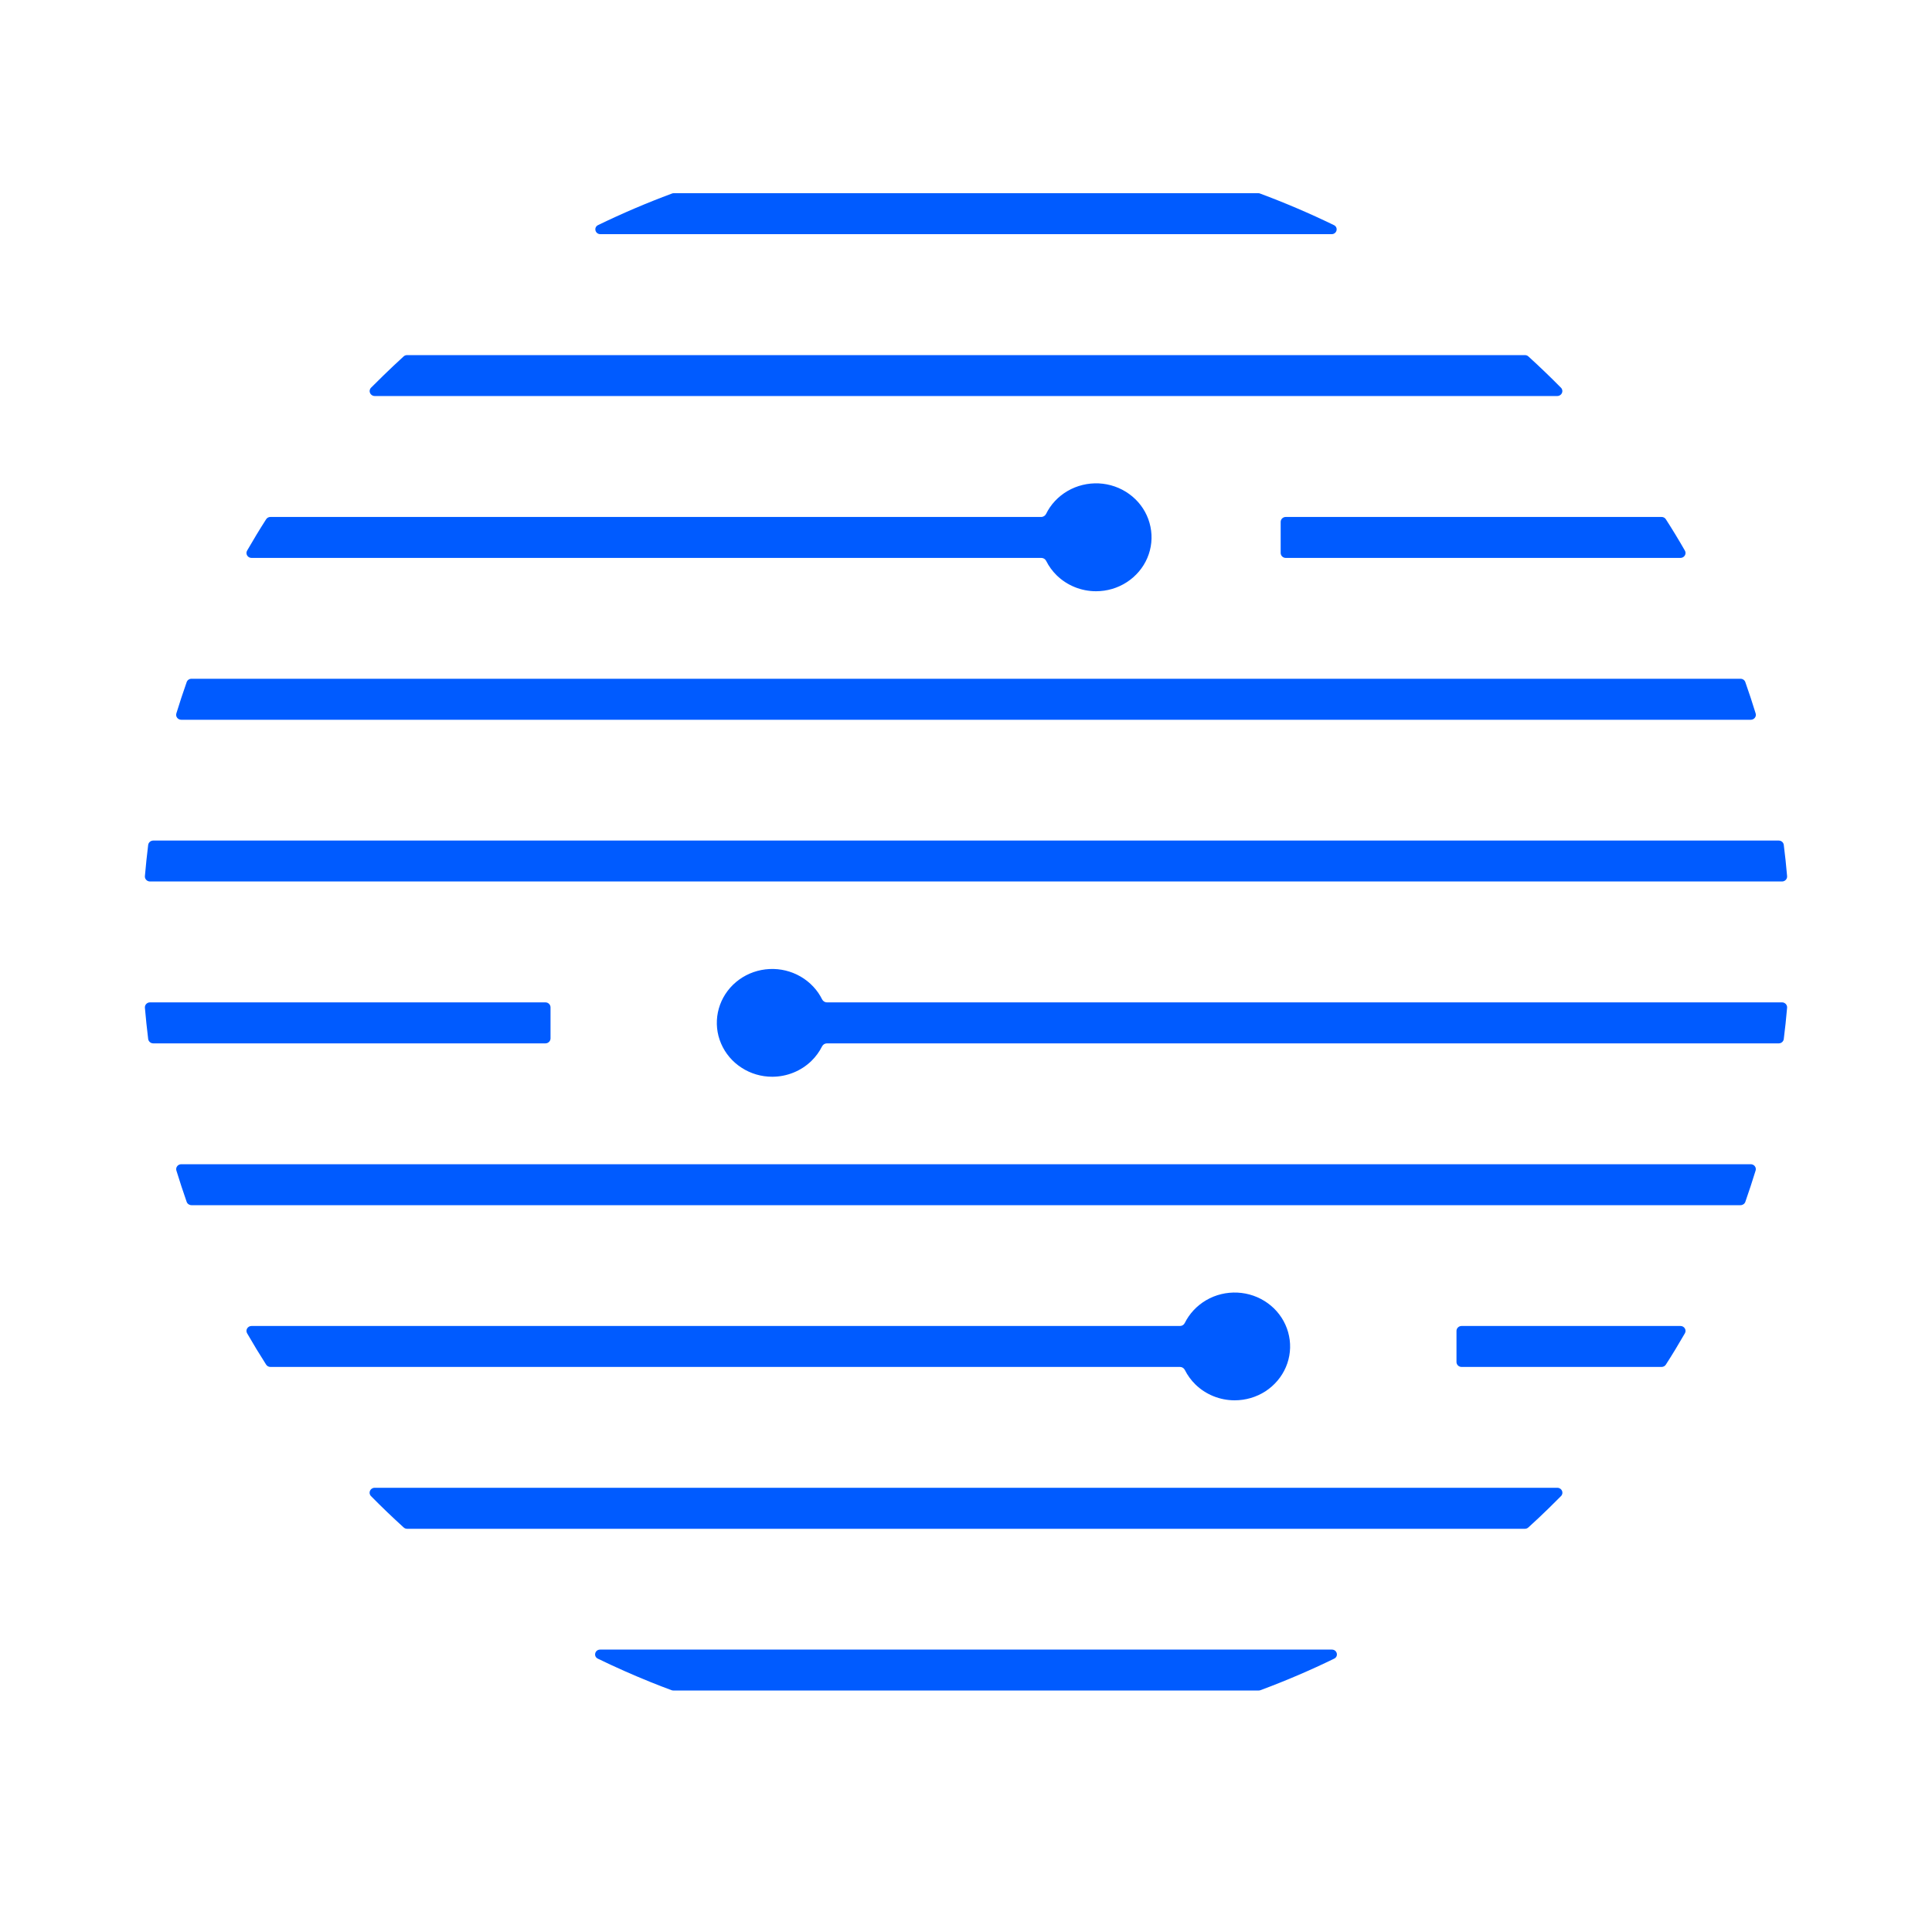 <svg width="40" height="40" viewBox="0 0 40 40" fill="none" xmlns="http://www.w3.org/2000/svg">
<rect width="40" height="40" fill="white"/>
<path fill-rule="evenodd" clip-rule="evenodd" d="M3 18.14C2.995 18.199 3.044 18.25 3.105 18.25H36.895C36.956 18.25 37.005 18.199 37 18.14C36.981 17.923 36.959 17.707 36.931 17.492C36.925 17.441 36.88 17.403 36.827 17.403H3.173C3.12 17.403 3.075 17.441 3.068 17.492C3.041 17.707 3.019 17.923 3 18.14ZM3.651 14.771C3.631 14.836 3.682 14.902 3.752 14.902H36.248C36.318 14.902 36.369 14.836 36.349 14.771C36.282 14.553 36.211 14.337 36.135 14.122C36.121 14.081 36.081 14.053 36.036 14.053H3.964C3.919 14.053 3.879 14.081 3.865 14.122C3.789 14.337 3.718 14.553 3.651 14.771ZM5.116 11.4C5.077 11.467 5.128 11.551 5.207 11.551H21.561C21.603 11.551 21.641 11.576 21.66 11.613C21.715 11.724 21.789 11.825 21.88 11.914C22.096 12.123 22.387 12.241 22.692 12.241C22.919 12.241 23.141 12.176 23.33 12.053C23.519 11.93 23.667 11.756 23.754 11.552C23.841 11.348 23.864 11.123 23.819 10.906C23.775 10.689 23.666 10.49 23.505 10.334C23.344 10.178 23.139 10.071 22.916 10.028C22.694 9.985 22.463 10.008 22.253 10.092C22.043 10.177 21.863 10.32 21.737 10.504C21.707 10.548 21.681 10.593 21.658 10.64C21.639 10.677 21.601 10.703 21.558 10.703H5.599C5.562 10.703 5.529 10.721 5.51 10.751C5.373 10.964 5.242 11.181 5.116 11.4ZM7.682 8.027C7.618 8.092 7.666 8.199 7.758 8.199H32.242C32.334 8.199 32.382 8.092 32.318 8.027C32.099 7.805 31.874 7.589 31.643 7.379C31.623 7.361 31.598 7.352 31.571 7.352H8.429C8.402 7.352 8.377 7.361 8.357 7.379C8.216 7.508 8.076 7.639 7.939 7.773C7.852 7.857 7.767 7.942 7.682 8.027ZM12.383 4.66C12.285 4.707 12.321 4.848 12.43 4.848H27.57C27.679 4.848 27.715 4.707 27.616 4.66C27.117 4.418 26.607 4.2 26.088 4.007C26.076 4.002 26.063 4 26.051 4H13.949C13.937 4 13.924 4.002 13.912 4.007C13.392 4.2 12.882 4.418 12.383 4.66ZM34.49 10.751C34.471 10.721 34.438 10.703 34.401 10.703H26.62C26.562 10.703 26.515 10.749 26.515 10.805V11.448C26.515 11.505 26.562 11.551 26.62 11.551H34.792C34.872 11.551 34.923 11.467 34.884 11.4C34.758 11.18 34.627 10.964 34.49 10.751ZM37 20.864C37.005 20.804 36.956 20.753 36.895 20.753H17.12C17.078 20.753 17.04 20.728 17.021 20.691C16.998 20.644 16.971 20.599 16.942 20.556C16.815 20.373 16.636 20.23 16.426 20.146C16.216 20.061 15.986 20.04 15.763 20.083C15.541 20.126 15.336 20.233 15.176 20.389C15.016 20.545 14.907 20.744 14.863 20.96C14.819 21.177 14.841 21.401 14.929 21.605C15.016 21.809 15.163 21.983 15.352 22.105C15.54 22.228 15.762 22.293 15.989 22.293C16.294 22.292 16.585 22.174 16.8 21.965C16.891 21.876 16.965 21.774 17.02 21.664C17.039 21.627 17.077 21.602 17.119 21.602H36.827C36.88 21.602 36.925 21.563 36.931 21.512C36.959 21.296 36.981 21.08 37 20.864ZM36.348 24.235C36.368 24.17 36.318 24.104 36.248 24.104H3.752C3.682 24.104 3.632 24.17 3.652 24.235C3.719 24.453 3.79 24.669 3.865 24.884C3.88 24.925 3.92 24.952 3.965 24.952H36.035C36.08 24.952 36.12 24.925 36.135 24.884C36.21 24.669 36.281 24.453 36.348 24.235ZM34.884 27.604C34.923 27.536 34.872 27.453 34.792 27.453H30.26C30.202 27.453 30.155 27.499 30.155 27.555V28.199C30.155 28.255 30.202 28.301 30.26 28.301H34.401C34.437 28.301 34.471 28.283 34.49 28.253C34.627 28.04 34.758 27.823 34.884 27.604ZM32.319 30.975C32.383 30.91 32.335 30.803 32.243 30.803H7.757C7.665 30.803 7.617 30.91 7.681 30.975C7.9 31.198 8.126 31.414 8.357 31.624C8.377 31.642 8.402 31.652 8.429 31.652H31.571C31.598 31.652 31.623 31.642 31.643 31.624C31.784 31.496 31.924 31.365 32.061 31.231C32.148 31.146 32.234 31.061 32.319 30.975ZM27.622 34.341C27.72 34.294 27.684 34.153 27.575 34.153H12.425C12.316 34.153 12.28 34.294 12.378 34.341C12.736 34.515 13.101 34.677 13.473 34.827C13.615 34.884 13.758 34.94 13.902 34.993C13.914 34.998 13.927 35 13.94 35H26.06C26.073 35 26.086 34.998 26.098 34.993C26.617 34.8 27.125 34.583 27.622 34.341ZM5.51 28.253C5.529 28.283 5.563 28.301 5.599 28.301H24.431C24.474 28.301 24.512 28.326 24.531 28.364C24.586 28.474 24.66 28.576 24.751 28.665C24.966 28.874 25.258 28.992 25.562 28.992C25.789 28.992 26.011 28.927 26.2 28.805C26.388 28.682 26.536 28.508 26.623 28.304C26.71 28.1 26.733 27.876 26.688 27.659C26.644 27.443 26.535 27.244 26.375 27.088C26.214 26.932 26.01 26.825 25.787 26.782C25.565 26.739 25.334 26.761 25.124 26.845C24.914 26.93 24.735 27.073 24.609 27.256C24.579 27.299 24.553 27.344 24.53 27.39C24.512 27.428 24.474 27.453 24.431 27.453H5.208C5.128 27.453 5.077 27.536 5.116 27.604C5.242 27.823 5.373 28.039 5.51 28.253ZM3.068 21.512C3.075 21.563 3.12 21.602 3.173 21.602H11.292C11.35 21.602 11.398 21.556 11.398 21.499V20.856C11.398 20.799 11.35 20.753 11.292 20.753H3.105C3.044 20.753 2.995 20.804 3 20.864C3.019 21.08 3.041 21.297 3.068 21.512Z" fill="#005BFF"/>
</svg>
